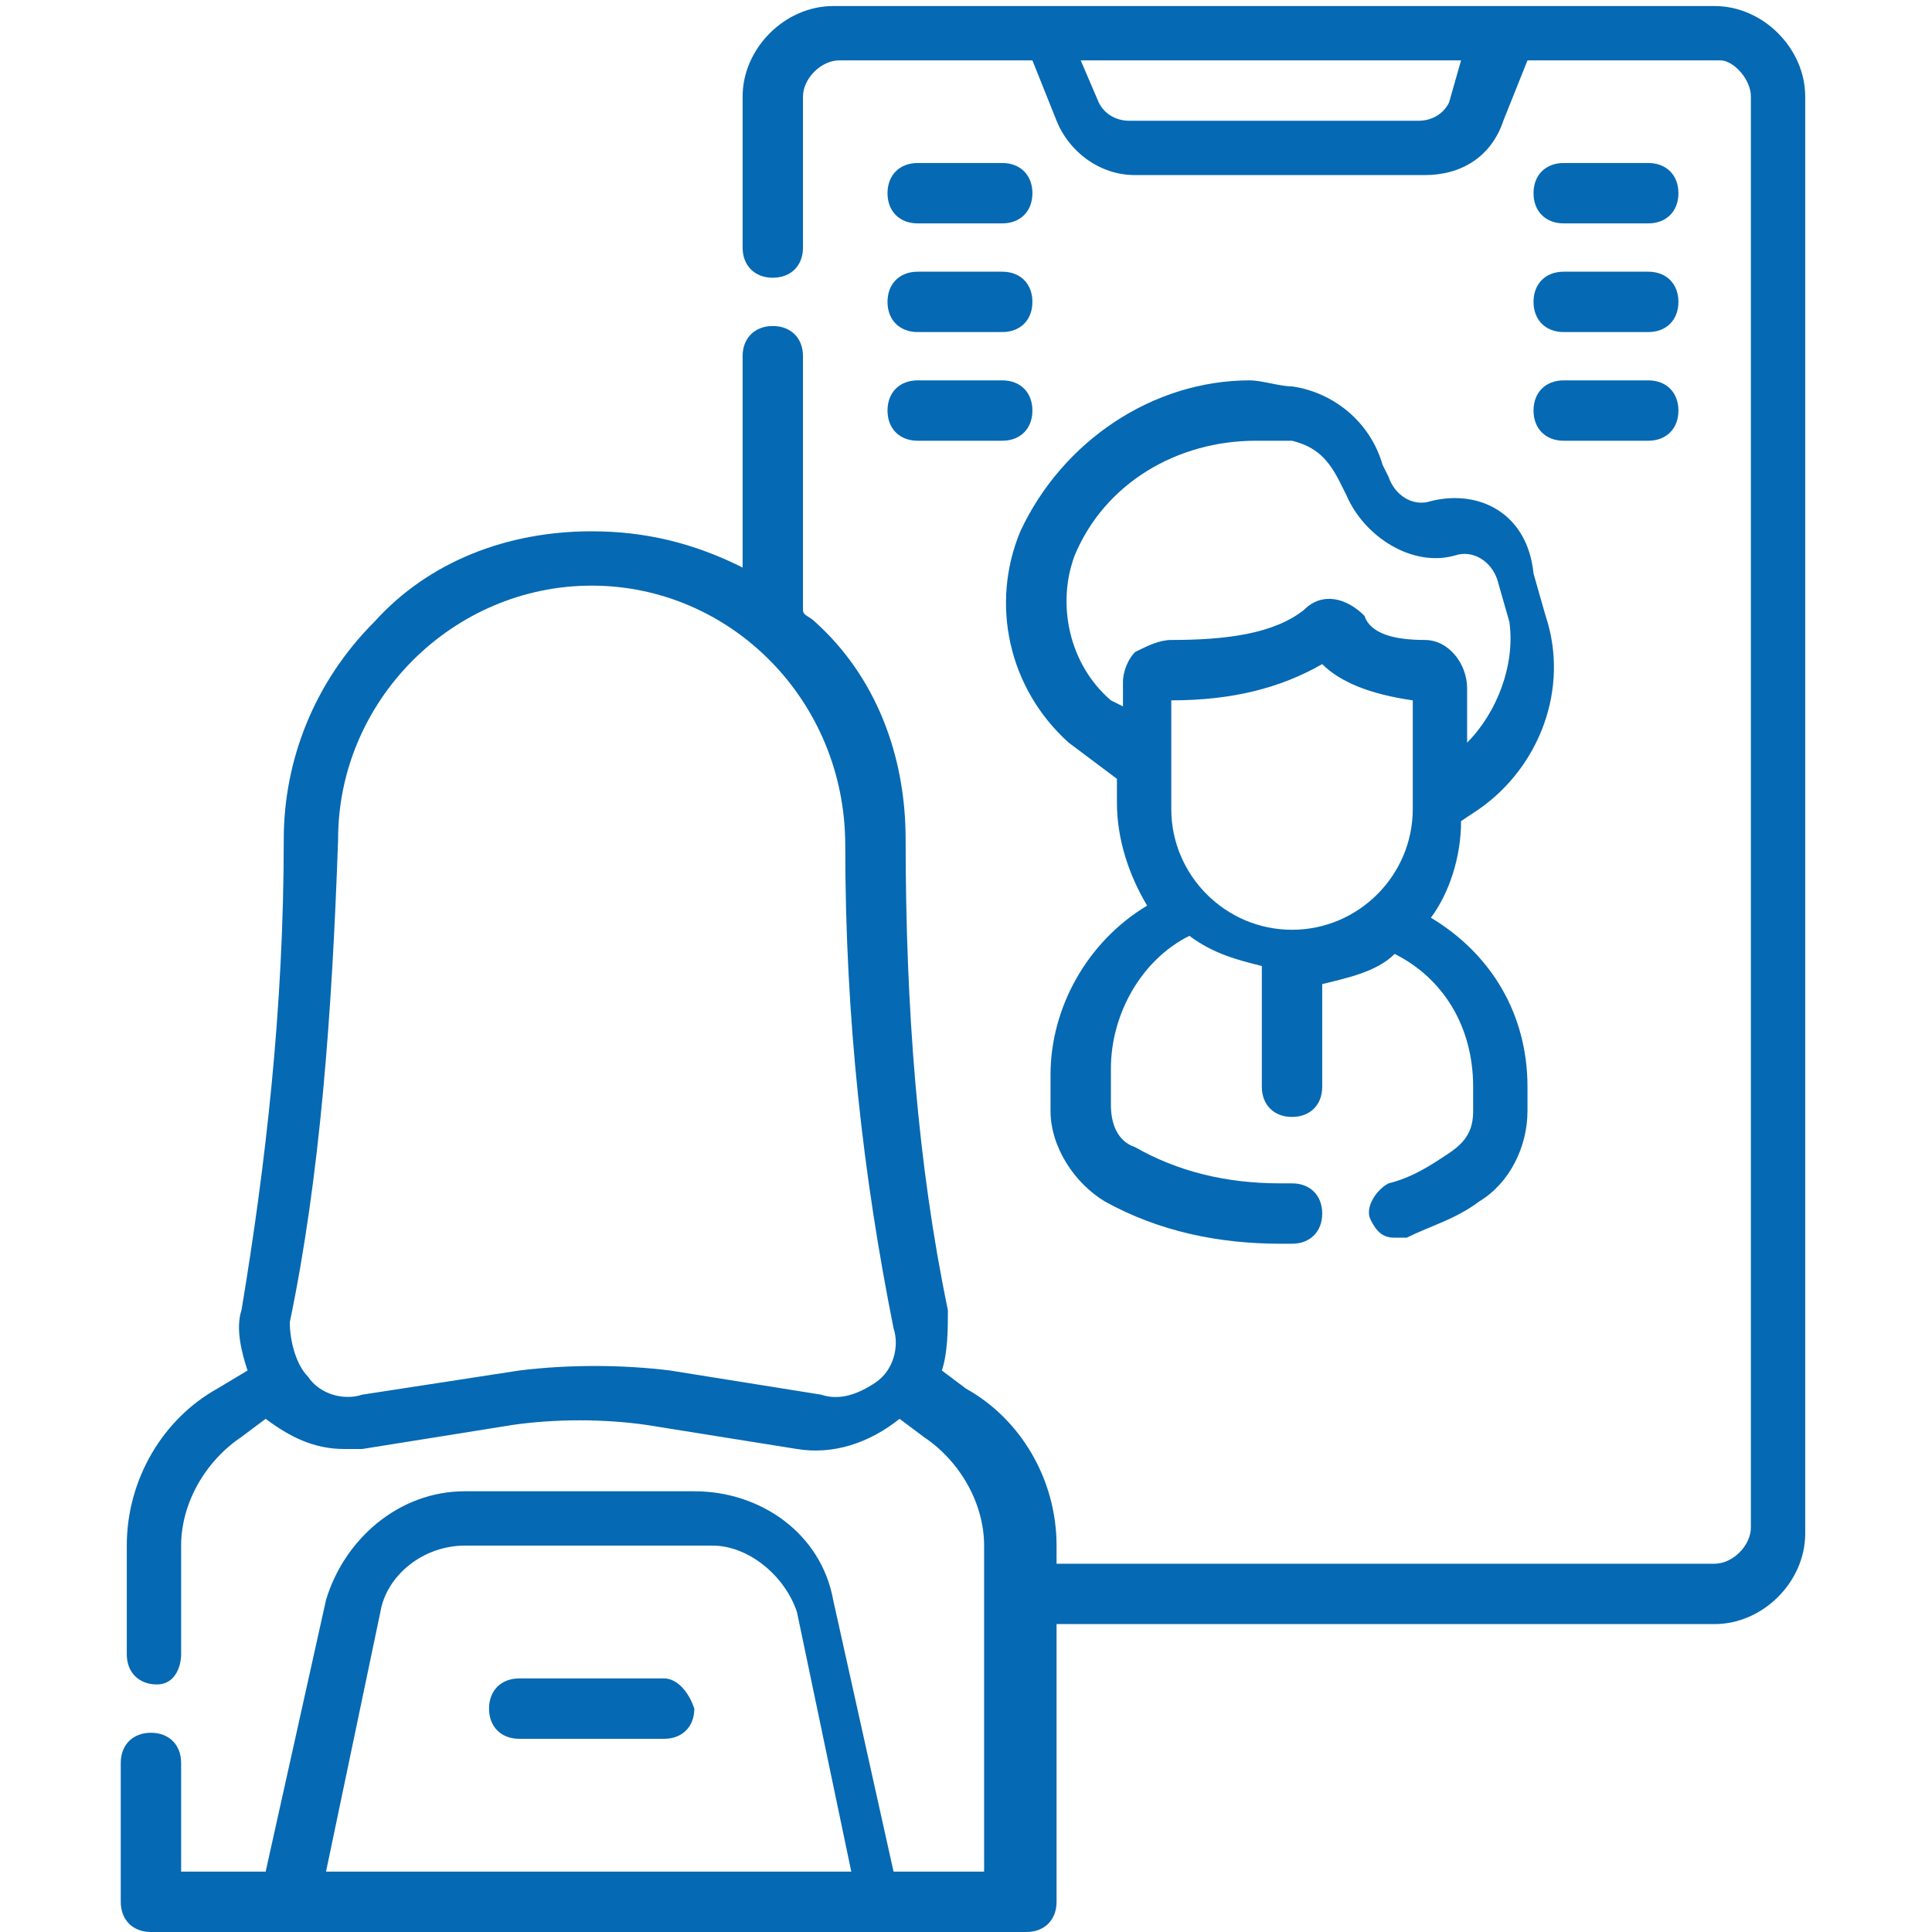 <?xml version="1.0" encoding="UTF-8"?> <svg xmlns="http://www.w3.org/2000/svg" xmlns:xlink="http://www.w3.org/1999/xlink" version="1.1" id="Layer_1" x="0px" y="0px" viewBox="0 0 32 32" style="enable-background:new 0 0 32 32;" xml:space="preserve"> <style type="text/css"> .st0{fill:#0669B3;} </style> <g> <path class="st0" d="M28.4,0.1H13.8c-0.8,0-1.5,0.7-1.5,1.5v2.5c0,0.3,0.2,0.5,0.5,0.5c0.3,0,0.5-0.2,0.5-0.5V1.6 c0-0.3,0.3-0.6,0.6-0.6h3.2l0.4,1c0.2,0.5,0.7,0.9,1.3,0.9h4.8c0.6,0,1.1-0.3,1.3-0.9l0.4-1h3.2C28.7,1,29,1.3,29,1.6v23.7 c0,0.3-0.3,0.6-0.6,0.6H17.5v-0.3c0-1.1-0.6-2.1-1.5-2.6l-0.4-0.3c0.1-0.3,0.1-0.7,0.1-1c-0.5-2.4-0.7-5-0.7-7.8 c0-1.4-0.5-2.7-1.5-3.6c-0.1-0.1-0.2-0.1-0.2-0.2V5.9c0-0.3-0.2-0.5-0.5-0.5c-0.3,0-0.5,0.2-0.5,0.5v3.5C11.5,9,10.7,8.8,9.8,8.8 c-1.4,0-2.7,0.5-3.6,1.5c-1,1-1.5,2.3-1.5,3.6c0,2.8-0.3,5.4-0.7,7.8c-0.1,0.3,0,0.7,0.1,1L3.6,23c-0.9,0.5-1.5,1.5-1.5,2.6v1.8 c0,0.3,0.2,0.5,0.5,0.5S3,27.6,3,27.4v-1.8c0-0.7,0.4-1.4,1-1.8l0.4-0.3c0.4,0.3,0.8,0.5,1.3,0.5c0.1,0,0.2,0,0.3,0l2.5-0.4 c0.7-0.1,1.5-0.1,2.2,0l2.5,0.4c0.6,0.1,1.2-0.1,1.7-0.5l0.4,0.3c0.6,0.4,1,1.1,1,1.8V31h-1.5l-1-4.5c-0.2-1.1-1.2-1.8-2.3-1.8H7.7 c-1.1,0-2,0.8-2.3,1.8l-1,4.5H3v-1.8c0-0.3-0.2-0.5-0.5-0.5s-0.5,0.2-0.5,0.5v2.3c0,0.3,0.2,0.5,0.5,0.5H17c0.3,0,0.5-0.2,0.5-0.5 v-4.6h10.9c0.8,0,1.5-0.7,1.5-1.5V1.6C29.9,0.8,29.2,0.1,28.4,0.1L28.4,0.1z M24,1.7C23.9,1.9,23.7,2,23.5,2h-4.8 c-0.2,0-0.4-0.1-0.5-0.3L17.9,1h6.3L24,1.7z M13.6,23.1l-2.5-0.4c-0.8-0.1-1.7-0.1-2.5,0L6,23.1c-0.3,0.1-0.7,0-0.9-0.3 c-0.2-0.2-0.3-0.6-0.3-0.9c0.5-2.4,0.7-5.1,0.8-8c0-2.3,1.9-4.2,4.2-4.2S14,11.6,14,14c0,2.9,0.3,5.5,0.8,8c0.1,0.3,0,0.7-0.3,0.9 C14.2,23.1,13.9,23.2,13.6,23.1L13.6,23.1z M5.4,31l0.9-4.3c0.1-0.6,0.7-1.1,1.4-1.1h4.1c0.6,0,1.2,0.5,1.4,1.1l0.9,4.3H5.4z"></path> <path class="st0" d="M23.7,8.3c-0.3,0.1-0.6-0.1-0.7-0.4l-0.1-0.2c-0.2-0.7-0.8-1.2-1.5-1.3c-0.2,0-0.5-0.1-0.7-0.1c0,0,0,0,0,0 c-1.6,0-3.1,1-3.8,2.5l0,0c-0.5,1.2-0.2,2.6,0.8,3.5l0.8,0.6v0.4c0,0.6,0.2,1.2,0.5,1.7c-1,0.6-1.6,1.7-1.6,2.8v0.6 c0,0.6,0.4,1.2,0.9,1.5c0.9,0.5,1.9,0.7,2.9,0.7c0.1,0,0.1,0,0.2,0c0.3,0,0.5-0.2,0.5-0.5c0-0.3-0.2-0.5-0.5-0.5 c-0.1,0-0.1,0-0.2,0c-0.9,0-1.7-0.2-2.4-0.6c-0.3-0.1-0.4-0.4-0.4-0.7v-0.6c0-0.9,0.5-1.8,1.3-2.2c0.4,0.3,0.8,0.4,1.2,0.5V18 c0,0.3,0.2,0.5,0.5,0.5c0.3,0,0.5-0.2,0.5-0.5v-1.7c0.4-0.1,0.9-0.2,1.2-0.5c0.8,0.4,1.3,1.2,1.3,2.2v0.4c0,0.3-0.1,0.5-0.4,0.7 c-0.3,0.2-0.6,0.4-1,0.5c-0.2,0.1-0.4,0.4-0.3,0.6c0.1,0.2,0.2,0.3,0.4,0.3c0.1,0,0.1,0,0.2,0c0.4-0.2,0.8-0.3,1.2-0.6 c0.5-0.3,0.8-0.9,0.8-1.5v-0.4c0-1.2-0.6-2.2-1.6-2.8c0.3-0.4,0.5-1,0.5-1.6l0.3-0.2c1-0.7,1.5-2,1.1-3.2l-0.2-0.7 C25.3,8.5,24.5,8.1,23.7,8.3L23.7,8.3z M23.4,13.4c0,1.1-0.9,2-2,2c-1.1,0-2-0.9-2-2v-1.8c1,0,1.8-0.2,2.5-0.6 c0.3,0.3,0.8,0.5,1.5,0.6L23.4,13.4z M24.3,12.3v-0.9c0-0.4-0.3-0.8-0.7-0.8c-0.5,0-0.9-0.1-1-0.4c-0.3-0.3-0.7-0.4-1-0.1 c-0.5,0.4-1.3,0.5-2.2,0.5c-0.2,0-0.4,0.1-0.6,0.2c-0.1,0.1-0.2,0.3-0.2,0.5v0.4l-0.2-0.1c-0.7-0.6-0.9-1.6-0.6-2.4l0,0 c0.5-1.2,1.7-1.9,3-1.9c0,0,0,0,0,0c0.2,0,0.4,0,0.6,0c0.4,0.1,0.6,0.3,0.8,0.7l0.1,0.2c0.3,0.7,1.1,1.2,1.8,1 c0.3-0.1,0.6,0.1,0.7,0.4l0.2,0.7C25.1,11,24.8,11.8,24.3,12.3L24.3,12.3z"></path> <path class="st0" d="M11,27.8H8.6c-0.3,0-0.5,0.2-0.5,0.5c0,0.3,0.2,0.5,0.5,0.5H11c0.3,0,0.5-0.2,0.5-0.5 C11.4,28,11.2,27.8,11,27.8z"></path> <path class="st0" d="M25.9,3.7h1.4c0.3,0,0.5-0.2,0.5-0.5c0-0.3-0.2-0.5-0.5-0.5h-1.4c-0.3,0-0.5,0.2-0.5,0.5 C25.4,3.5,25.6,3.7,25.9,3.7z"></path> <path class="st0" d="M25.9,5.5h1.4c0.3,0,0.5-0.2,0.5-0.5c0-0.3-0.2-0.5-0.5-0.5h-1.4c-0.3,0-0.5,0.2-0.5,0.5 C25.4,5.3,25.6,5.5,25.9,5.5z"></path> <path class="st0" d="M25.9,7.3h1.4c0.3,0,0.5-0.2,0.5-0.5c0-0.3-0.2-0.5-0.5-0.5h-1.4c-0.3,0-0.5,0.2-0.5,0.5S25.6,7.3,25.9,7.3z"></path> <path class="st0" d="M15.2,3.7h1.4c0.3,0,0.5-0.2,0.5-0.5c0-0.3-0.2-0.5-0.5-0.5h-1.4c-0.3,0-0.5,0.2-0.5,0.5 C14.7,3.5,14.9,3.7,15.2,3.7z"></path> <path class="st0" d="M15.2,5.5h1.4c0.3,0,0.5-0.2,0.5-0.5c0-0.3-0.2-0.5-0.5-0.5h-1.4c-0.3,0-0.5,0.2-0.5,0.5 C14.7,5.3,14.9,5.5,15.2,5.5z"></path> <path class="st0" d="M15.2,7.3h1.4c0.3,0,0.5-0.2,0.5-0.5c0-0.3-0.2-0.5-0.5-0.5h-1.4c-0.3,0-0.5,0.2-0.5,0.5S14.9,7.3,15.2,7.3z"></path> </g> </svg> 